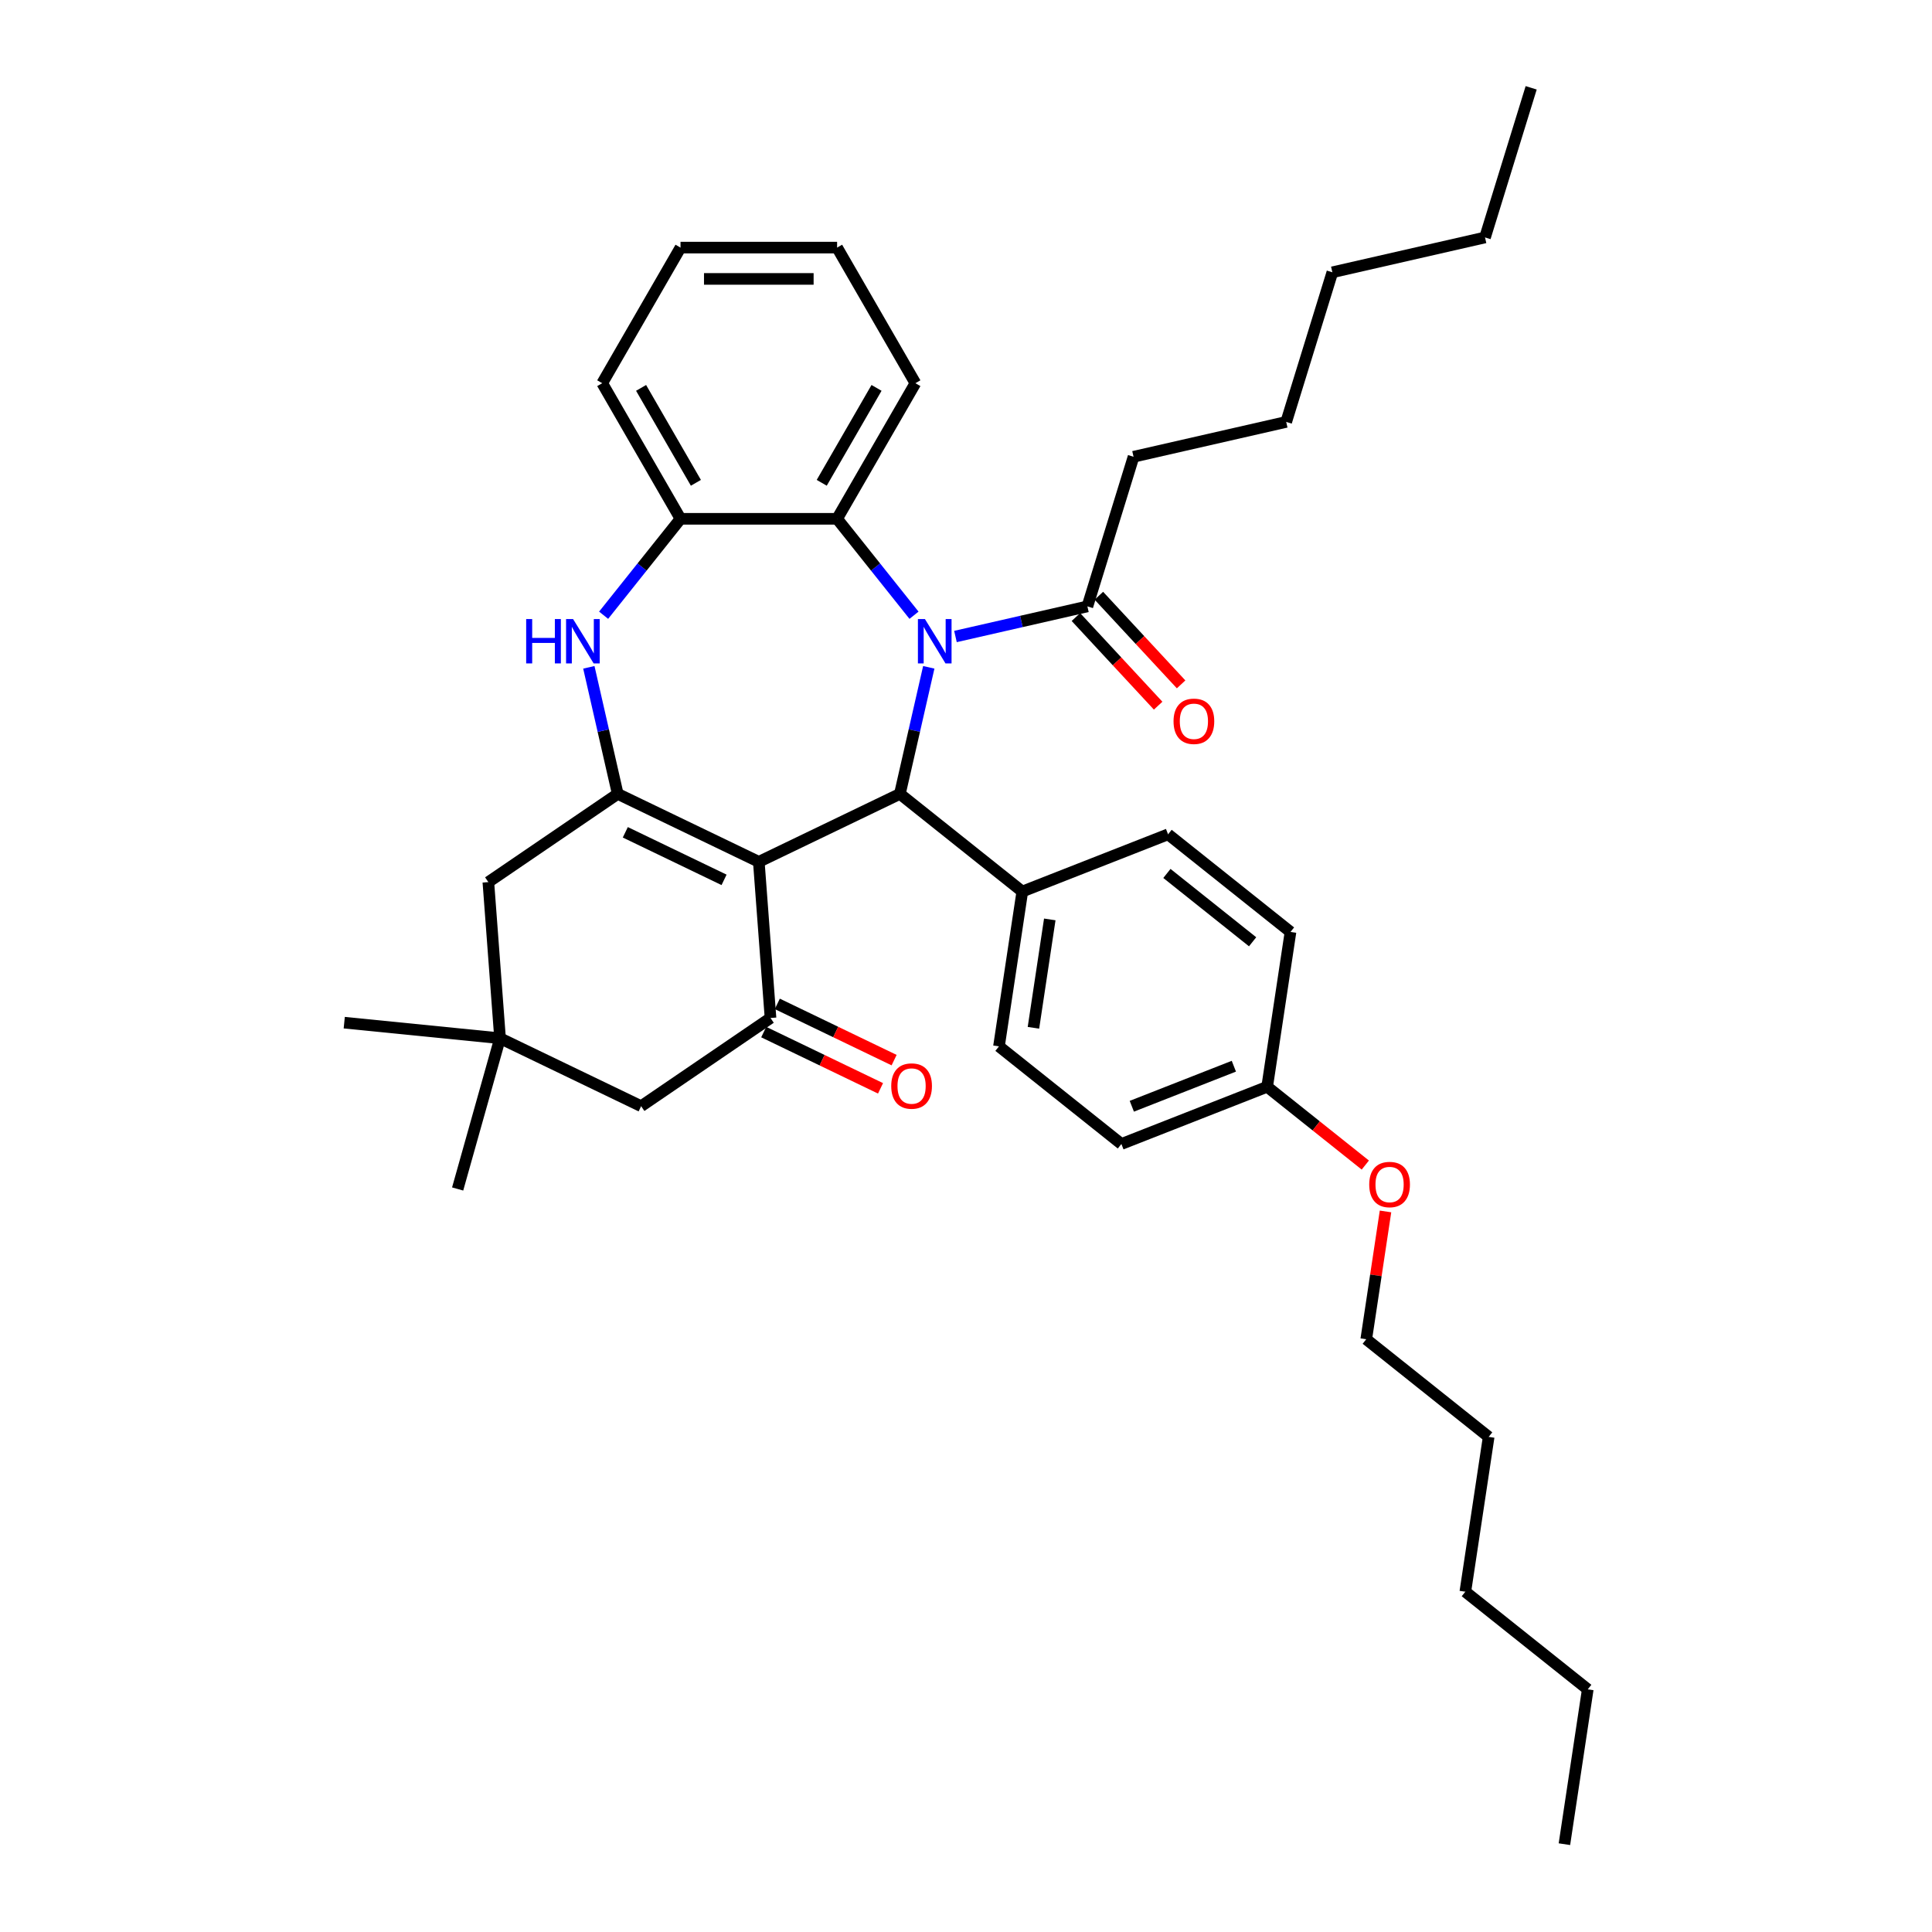 <?xml version='1.0' encoding='iso-8859-1'?>
<svg version='1.1' baseProfile='full'
              xmlns='http://www.w3.org/2000/svg'
                      xmlns:rdkit='http://www.rdkit.org/xml'
                      xmlns:xlink='http://www.w3.org/1999/xlink'
                  xml:space='preserve'
width='1000px' height='1000px' viewBox='0 0 1000 1000'>
<!-- END OF HEADER -->
<rect style='opacity:1.0;fill:#FFFFFF;stroke:none' width='1000' height='1000' x='0' y='0'> </rect>
<path class='bond-1' d='M 392.758,446.084 L 319.736,410.919' style='fill:none;fill-rule:evenodd;stroke:#000000;stroke-width:6px;stroke-linecap:butt;stroke-linejoin:miter;stroke-opacity:1' />
<path class='bond-1' d='M 374.772,455.414 L 323.656,430.798' style='fill:none;fill-rule:evenodd;stroke:#000000;stroke-width:6px;stroke-linecap:butt;stroke-linejoin:miter;stroke-opacity:1' />
<path class='bond-2' d='M 392.758,446.084 L 465.78,410.919' style='fill:none;fill-rule:evenodd;stroke:#000000;stroke-width:6px;stroke-linecap:butt;stroke-linejoin:miter;stroke-opacity:1' />
<path class='bond-3' d='M 392.758,446.084 L 398.815,526.906' style='fill:none;fill-rule:evenodd;stroke:#000000;stroke-width:6px;stroke-linecap:butt;stroke-linejoin:miter;stroke-opacity:1' />
<path class='bond-0' d='M 480.733,345.405 L 473.257,378.162' style='fill:none;fill-rule:evenodd;stroke:#0000FF;stroke-width:6px;stroke-linecap:butt;stroke-linejoin:miter;stroke-opacity:1' />
<path class='bond-0' d='M 473.257,378.162 L 465.78,410.919' style='fill:none;fill-rule:evenodd;stroke:#000000;stroke-width:6px;stroke-linecap:butt;stroke-linejoin:miter;stroke-opacity:1' />
<path class='bond-5' d='M 473.084,318.446 L 453.183,293.491' style='fill:none;fill-rule:evenodd;stroke:#0000FF;stroke-width:6px;stroke-linecap:butt;stroke-linejoin:miter;stroke-opacity:1' />
<path class='bond-5' d='M 453.183,293.491 L 433.282,268.536' style='fill:none;fill-rule:evenodd;stroke:#000000;stroke-width:6px;stroke-linecap:butt;stroke-linejoin:miter;stroke-opacity:1' />
<path class='bond-6' d='M 494.546,329.453 L 528.689,321.66' style='fill:none;fill-rule:evenodd;stroke:#0000FF;stroke-width:6px;stroke-linecap:butt;stroke-linejoin:miter;stroke-opacity:1' />
<path class='bond-6' d='M 528.689,321.66 L 562.832,313.867' style='fill:none;fill-rule:evenodd;stroke:#000000;stroke-width:6px;stroke-linecap:butt;stroke-linejoin:miter;stroke-opacity:1' />
<path class='bond-4' d='M 319.736,410.919 L 312.26,378.162' style='fill:none;fill-rule:evenodd;stroke:#000000;stroke-width:6px;stroke-linecap:butt;stroke-linejoin:miter;stroke-opacity:1' />
<path class='bond-4' d='M 312.26,378.162 L 304.783,345.405' style='fill:none;fill-rule:evenodd;stroke:#0000FF;stroke-width:6px;stroke-linecap:butt;stroke-linejoin:miter;stroke-opacity:1' />
<path class='bond-8' d='M 319.736,410.919 L 252.771,456.575' style='fill:none;fill-rule:evenodd;stroke:#000000;stroke-width:6px;stroke-linecap:butt;stroke-linejoin:miter;stroke-opacity:1' />
<path class='bond-11' d='M 465.78,410.919 L 529.146,461.452' style='fill:none;fill-rule:evenodd;stroke:#000000;stroke-width:6px;stroke-linecap:butt;stroke-linejoin:miter;stroke-opacity:1' />
<path class='bond-10' d='M 398.815,526.906 L 331.85,572.562' style='fill:none;fill-rule:evenodd;stroke:#000000;stroke-width:6px;stroke-linecap:butt;stroke-linejoin:miter;stroke-opacity:1' />
<path class='bond-12' d='M 395.298,534.208 L 425.528,548.766' style='fill:none;fill-rule:evenodd;stroke:#000000;stroke-width:6px;stroke-linecap:butt;stroke-linejoin:miter;stroke-opacity:1' />
<path class='bond-12' d='M 425.528,548.766 L 455.758,563.324' style='fill:none;fill-rule:evenodd;stroke:#FF0000;stroke-width:6px;stroke-linecap:butt;stroke-linejoin:miter;stroke-opacity:1' />
<path class='bond-12' d='M 402.331,519.604 L 432.561,534.162' style='fill:none;fill-rule:evenodd;stroke:#000000;stroke-width:6px;stroke-linecap:butt;stroke-linejoin:miter;stroke-opacity:1' />
<path class='bond-12' d='M 432.561,534.162 L 462.791,548.72' style='fill:none;fill-rule:evenodd;stroke:#FF0000;stroke-width:6px;stroke-linecap:butt;stroke-linejoin:miter;stroke-opacity:1' />
<path class='bond-7' d='M 312.432,318.446 L 332.333,293.491' style='fill:none;fill-rule:evenodd;stroke:#0000FF;stroke-width:6px;stroke-linecap:butt;stroke-linejoin:miter;stroke-opacity:1' />
<path class='bond-7' d='M 332.333,293.491 L 352.234,268.536' style='fill:none;fill-rule:evenodd;stroke:#000000;stroke-width:6px;stroke-linecap:butt;stroke-linejoin:miter;stroke-opacity:1' />
<path class='bond-19' d='M 433.282,268.536 L 473.807,198.346' style='fill:none;fill-rule:evenodd;stroke:#000000;stroke-width:6px;stroke-linecap:butt;stroke-linejoin:miter;stroke-opacity:1' />
<path class='bond-19' d='M 425.323,249.903 L 453.69,200.77' style='fill:none;fill-rule:evenodd;stroke:#000000;stroke-width:6px;stroke-linecap:butt;stroke-linejoin:miter;stroke-opacity:1' />
<path class='bond-37' d='M 433.282,268.536 L 352.234,268.536' style='fill:none;fill-rule:evenodd;stroke:#000000;stroke-width:6px;stroke-linecap:butt;stroke-linejoin:miter;stroke-opacity:1' />
<path class='bond-13' d='M 556.89,319.38 L 578.173,342.317' style='fill:none;fill-rule:evenodd;stroke:#000000;stroke-width:6px;stroke-linecap:butt;stroke-linejoin:miter;stroke-opacity:1' />
<path class='bond-13' d='M 578.173,342.317 L 599.455,365.254' style='fill:none;fill-rule:evenodd;stroke:#FF0000;stroke-width:6px;stroke-linecap:butt;stroke-linejoin:miter;stroke-opacity:1' />
<path class='bond-13' d='M 568.773,308.355 L 590.055,331.292' style='fill:none;fill-rule:evenodd;stroke:#000000;stroke-width:6px;stroke-linecap:butt;stroke-linejoin:miter;stroke-opacity:1' />
<path class='bond-13' d='M 590.055,331.292 L 611.337,354.228' style='fill:none;fill-rule:evenodd;stroke:#FF0000;stroke-width:6px;stroke-linecap:butt;stroke-linejoin:miter;stroke-opacity:1' />
<path class='bond-20' d='M 562.832,313.867 L 586.721,236.42' style='fill:none;fill-rule:evenodd;stroke:#000000;stroke-width:6px;stroke-linecap:butt;stroke-linejoin:miter;stroke-opacity:1' />
<path class='bond-22' d='M 352.234,268.536 L 311.71,198.346' style='fill:none;fill-rule:evenodd;stroke:#000000;stroke-width:6px;stroke-linecap:butt;stroke-linejoin:miter;stroke-opacity:1' />
<path class='bond-22' d='M 360.193,249.903 L 331.826,200.77' style='fill:none;fill-rule:evenodd;stroke:#000000;stroke-width:6px;stroke-linecap:butt;stroke-linejoin:miter;stroke-opacity:1' />
<path class='bond-36' d='M 252.771,456.575 L 258.827,537.397' style='fill:none;fill-rule:evenodd;stroke:#000000;stroke-width:6px;stroke-linecap:butt;stroke-linejoin:miter;stroke-opacity:1' />
<path class='bond-9' d='M 258.827,537.397 L 331.85,572.562' style='fill:none;fill-rule:evenodd;stroke:#000000;stroke-width:6px;stroke-linecap:butt;stroke-linejoin:miter;stroke-opacity:1' />
<path class='bond-23' d='M 258.827,537.397 L 178.182,529.327' style='fill:none;fill-rule:evenodd;stroke:#000000;stroke-width:6px;stroke-linecap:butt;stroke-linejoin:miter;stroke-opacity:1' />
<path class='bond-24' d='M 258.827,537.397 L 236.876,615.416' style='fill:none;fill-rule:evenodd;stroke:#000000;stroke-width:6px;stroke-linecap:butt;stroke-linejoin:miter;stroke-opacity:1' />
<path class='bond-14' d='M 529.146,461.452 L 517.067,541.595' style='fill:none;fill-rule:evenodd;stroke:#000000;stroke-width:6px;stroke-linecap:butt;stroke-linejoin:miter;stroke-opacity:1' />
<path class='bond-14' d='M 543.363,475.889 L 534.907,531.989' style='fill:none;fill-rule:evenodd;stroke:#000000;stroke-width:6px;stroke-linecap:butt;stroke-linejoin:miter;stroke-opacity:1' />
<path class='bond-15' d='M 529.146,461.452 L 604.592,431.841' style='fill:none;fill-rule:evenodd;stroke:#000000;stroke-width:6px;stroke-linecap:butt;stroke-linejoin:miter;stroke-opacity:1' />
<path class='bond-18' d='M 517.067,541.595 L 580.433,592.128' style='fill:none;fill-rule:evenodd;stroke:#000000;stroke-width:6px;stroke-linecap:butt;stroke-linejoin:miter;stroke-opacity:1' />
<path class='bond-17' d='M 604.592,431.841 L 667.959,482.374' style='fill:none;fill-rule:evenodd;stroke:#000000;stroke-width:6px;stroke-linecap:butt;stroke-linejoin:miter;stroke-opacity:1' />
<path class='bond-17' d='M 603.991,452.095 L 648.347,487.468' style='fill:none;fill-rule:evenodd;stroke:#000000;stroke-width:6px;stroke-linecap:butt;stroke-linejoin:miter;stroke-opacity:1' />
<path class='bond-16' d='M 655.879,562.517 L 667.959,482.374' style='fill:none;fill-rule:evenodd;stroke:#000000;stroke-width:6px;stroke-linecap:butt;stroke-linejoin:miter;stroke-opacity:1' />
<path class='bond-21' d='M 655.879,562.517 L 681.281,582.775' style='fill:none;fill-rule:evenodd;stroke:#000000;stroke-width:6px;stroke-linecap:butt;stroke-linejoin:miter;stroke-opacity:1' />
<path class='bond-21' d='M 681.281,582.775 L 706.683,603.032' style='fill:none;fill-rule:evenodd;stroke:#FF0000;stroke-width:6px;stroke-linecap:butt;stroke-linejoin:miter;stroke-opacity:1' />
<path class='bond-38' d='M 655.879,562.517 L 580.433,592.128' style='fill:none;fill-rule:evenodd;stroke:#000000;stroke-width:6px;stroke-linecap:butt;stroke-linejoin:miter;stroke-opacity:1' />
<path class='bond-38' d='M 638.64,551.87 L 585.828,572.597' style='fill:none;fill-rule:evenodd;stroke:#000000;stroke-width:6px;stroke-linecap:butt;stroke-linejoin:miter;stroke-opacity:1' />
<path class='bond-32' d='M 473.807,198.346 L 433.282,128.156' style='fill:none;fill-rule:evenodd;stroke:#000000;stroke-width:6px;stroke-linecap:butt;stroke-linejoin:miter;stroke-opacity:1' />
<path class='bond-26' d='M 586.721,236.42 L 665.737,218.385' style='fill:none;fill-rule:evenodd;stroke:#000000;stroke-width:6px;stroke-linecap:butt;stroke-linejoin:miter;stroke-opacity:1' />
<path class='bond-25' d='M 717.137,627.039 L 712.151,660.116' style='fill:none;fill-rule:evenodd;stroke:#FF0000;stroke-width:6px;stroke-linecap:butt;stroke-linejoin:miter;stroke-opacity:1' />
<path class='bond-25' d='M 712.151,660.116 L 707.165,693.193' style='fill:none;fill-rule:evenodd;stroke:#000000;stroke-width:6px;stroke-linecap:butt;stroke-linejoin:miter;stroke-opacity:1' />
<path class='bond-33' d='M 311.71,198.346 L 352.234,128.156' style='fill:none;fill-rule:evenodd;stroke:#000000;stroke-width:6px;stroke-linecap:butt;stroke-linejoin:miter;stroke-opacity:1' />
<path class='bond-27' d='M 707.165,693.193 L 770.532,743.726' style='fill:none;fill-rule:evenodd;stroke:#000000;stroke-width:6px;stroke-linecap:butt;stroke-linejoin:miter;stroke-opacity:1' />
<path class='bond-31' d='M 665.737,218.385 L 689.627,140.937' style='fill:none;fill-rule:evenodd;stroke:#000000;stroke-width:6px;stroke-linecap:butt;stroke-linejoin:miter;stroke-opacity:1' />
<path class='bond-30' d='M 770.532,743.726 L 758.452,823.869' style='fill:none;fill-rule:evenodd;stroke:#000000;stroke-width:6px;stroke-linecap:butt;stroke-linejoin:miter;stroke-opacity:1' />
<path class='bond-28' d='M 768.643,122.902 L 689.627,140.937' style='fill:none;fill-rule:evenodd;stroke:#000000;stroke-width:6px;stroke-linecap:butt;stroke-linejoin:miter;stroke-opacity:1' />
<path class='bond-34' d='M 768.643,122.902 L 792.533,45.455' style='fill:none;fill-rule:evenodd;stroke:#000000;stroke-width:6px;stroke-linecap:butt;stroke-linejoin:miter;stroke-opacity:1' />
<path class='bond-29' d='M 821.818,874.402 L 758.452,823.869' style='fill:none;fill-rule:evenodd;stroke:#000000;stroke-width:6px;stroke-linecap:butt;stroke-linejoin:miter;stroke-opacity:1' />
<path class='bond-35' d='M 821.818,874.402 L 809.739,954.545' style='fill:none;fill-rule:evenodd;stroke:#000000;stroke-width:6px;stroke-linecap:butt;stroke-linejoin:miter;stroke-opacity:1' />
<path class='bond-39' d='M 433.282,128.156 L 352.234,128.156' style='fill:none;fill-rule:evenodd;stroke:#000000;stroke-width:6px;stroke-linecap:butt;stroke-linejoin:miter;stroke-opacity:1' />
<path class='bond-39' d='M 421.125,144.366 L 364.391,144.366' style='fill:none;fill-rule:evenodd;stroke:#000000;stroke-width:6px;stroke-linecap:butt;stroke-linejoin:miter;stroke-opacity:1' />
<path  class='atom-1' d='M 478.742 320.426
L 486.263 332.583
Q 487.009 333.783, 488.208 335.955
Q 489.408 338.127, 489.472 338.257
L 489.472 320.426
L 492.52 320.426
L 492.52 343.379
L 489.375 343.379
L 481.303 330.087
Q 480.363 328.531, 479.358 326.748
Q 478.385 324.965, 478.093 324.414
L 478.093 343.379
L 475.111 343.379
L 475.111 320.426
L 478.742 320.426
' fill='#0000FF'/>
<path  class='atom-5' d='M 272.345 320.426
L 275.458 320.426
L 275.458 330.184
L 287.193 330.184
L 287.193 320.426
L 290.306 320.426
L 290.306 343.379
L 287.193 343.379
L 287.193 332.778
L 275.458 332.778
L 275.458 343.379
L 272.345 343.379
L 272.345 320.426
' fill='#0000FF'/>
<path  class='atom-5' d='M 296.627 320.426
L 304.149 332.583
Q 304.894 333.783, 306.094 335.955
Q 307.293 338.127, 307.358 338.257
L 307.358 320.426
L 310.406 320.426
L 310.406 343.379
L 307.261 343.379
L 299.189 330.087
Q 298.248 328.531, 297.243 326.748
Q 296.271 324.965, 295.979 324.414
L 295.979 343.379
L 292.996 343.379
L 292.996 320.426
L 296.627 320.426
' fill='#0000FF'/>
<path  class='atom-13' d='M 461.301 562.137
Q 461.301 556.625, 464.024 553.545
Q 466.747 550.466, 471.837 550.466
Q 476.927 550.466, 479.65 553.545
Q 482.373 556.625, 482.373 562.137
Q 482.373 567.713, 479.618 570.89
Q 476.862 574.034, 471.837 574.034
Q 466.78 574.034, 464.024 570.89
Q 461.301 567.745, 461.301 562.137
M 471.837 571.441
Q 475.338 571.441, 477.219 569.107
Q 479.131 566.74, 479.131 562.137
Q 479.131 557.63, 477.219 555.361
Q 475.338 553.059, 471.837 553.059
Q 468.336 553.059, 466.423 555.329
Q 464.543 557.598, 464.543 562.137
Q 464.543 566.773, 466.423 569.107
Q 468.336 571.441, 471.837 571.441
' fill='#FF0000'/>
<path  class='atom-14' d='M 607.422 373.345
Q 607.422 367.834, 610.145 364.754
Q 612.869 361.674, 617.959 361.674
Q 623.048 361.674, 625.772 364.754
Q 628.495 367.834, 628.495 373.345
Q 628.495 378.921, 625.739 382.098
Q 622.984 385.243, 617.959 385.243
Q 612.901 385.243, 610.145 382.098
Q 607.422 378.954, 607.422 373.345
M 617.959 382.649
Q 621.46 382.649, 623.34 380.315
Q 625.253 377.949, 625.253 373.345
Q 625.253 368.839, 623.34 366.569
Q 621.46 364.268, 617.959 364.268
Q 614.457 364.268, 612.544 366.537
Q 610.664 368.806, 610.664 373.345
Q 610.664 377.981, 612.544 380.315
Q 614.457 382.649, 617.959 382.649
' fill='#FF0000'/>
<path  class='atom-22' d='M 708.709 613.115
Q 708.709 607.604, 711.432 604.524
Q 714.155 601.444, 719.245 601.444
Q 724.335 601.444, 727.058 604.524
Q 729.781 607.604, 729.781 613.115
Q 729.781 618.691, 727.026 621.868
Q 724.27 625.013, 719.245 625.013
Q 714.188 625.013, 711.432 621.868
Q 708.709 618.724, 708.709 613.115
M 719.245 622.419
Q 722.746 622.419, 724.627 620.085
Q 726.539 617.719, 726.539 613.115
Q 726.539 608.609, 724.627 606.339
Q 722.746 604.038, 719.245 604.038
Q 715.744 604.038, 713.831 606.307
Q 711.951 608.576, 711.951 613.115
Q 711.951 617.751, 713.831 620.085
Q 715.744 622.419, 719.245 622.419
' fill='#FF0000'/>
</svg>
